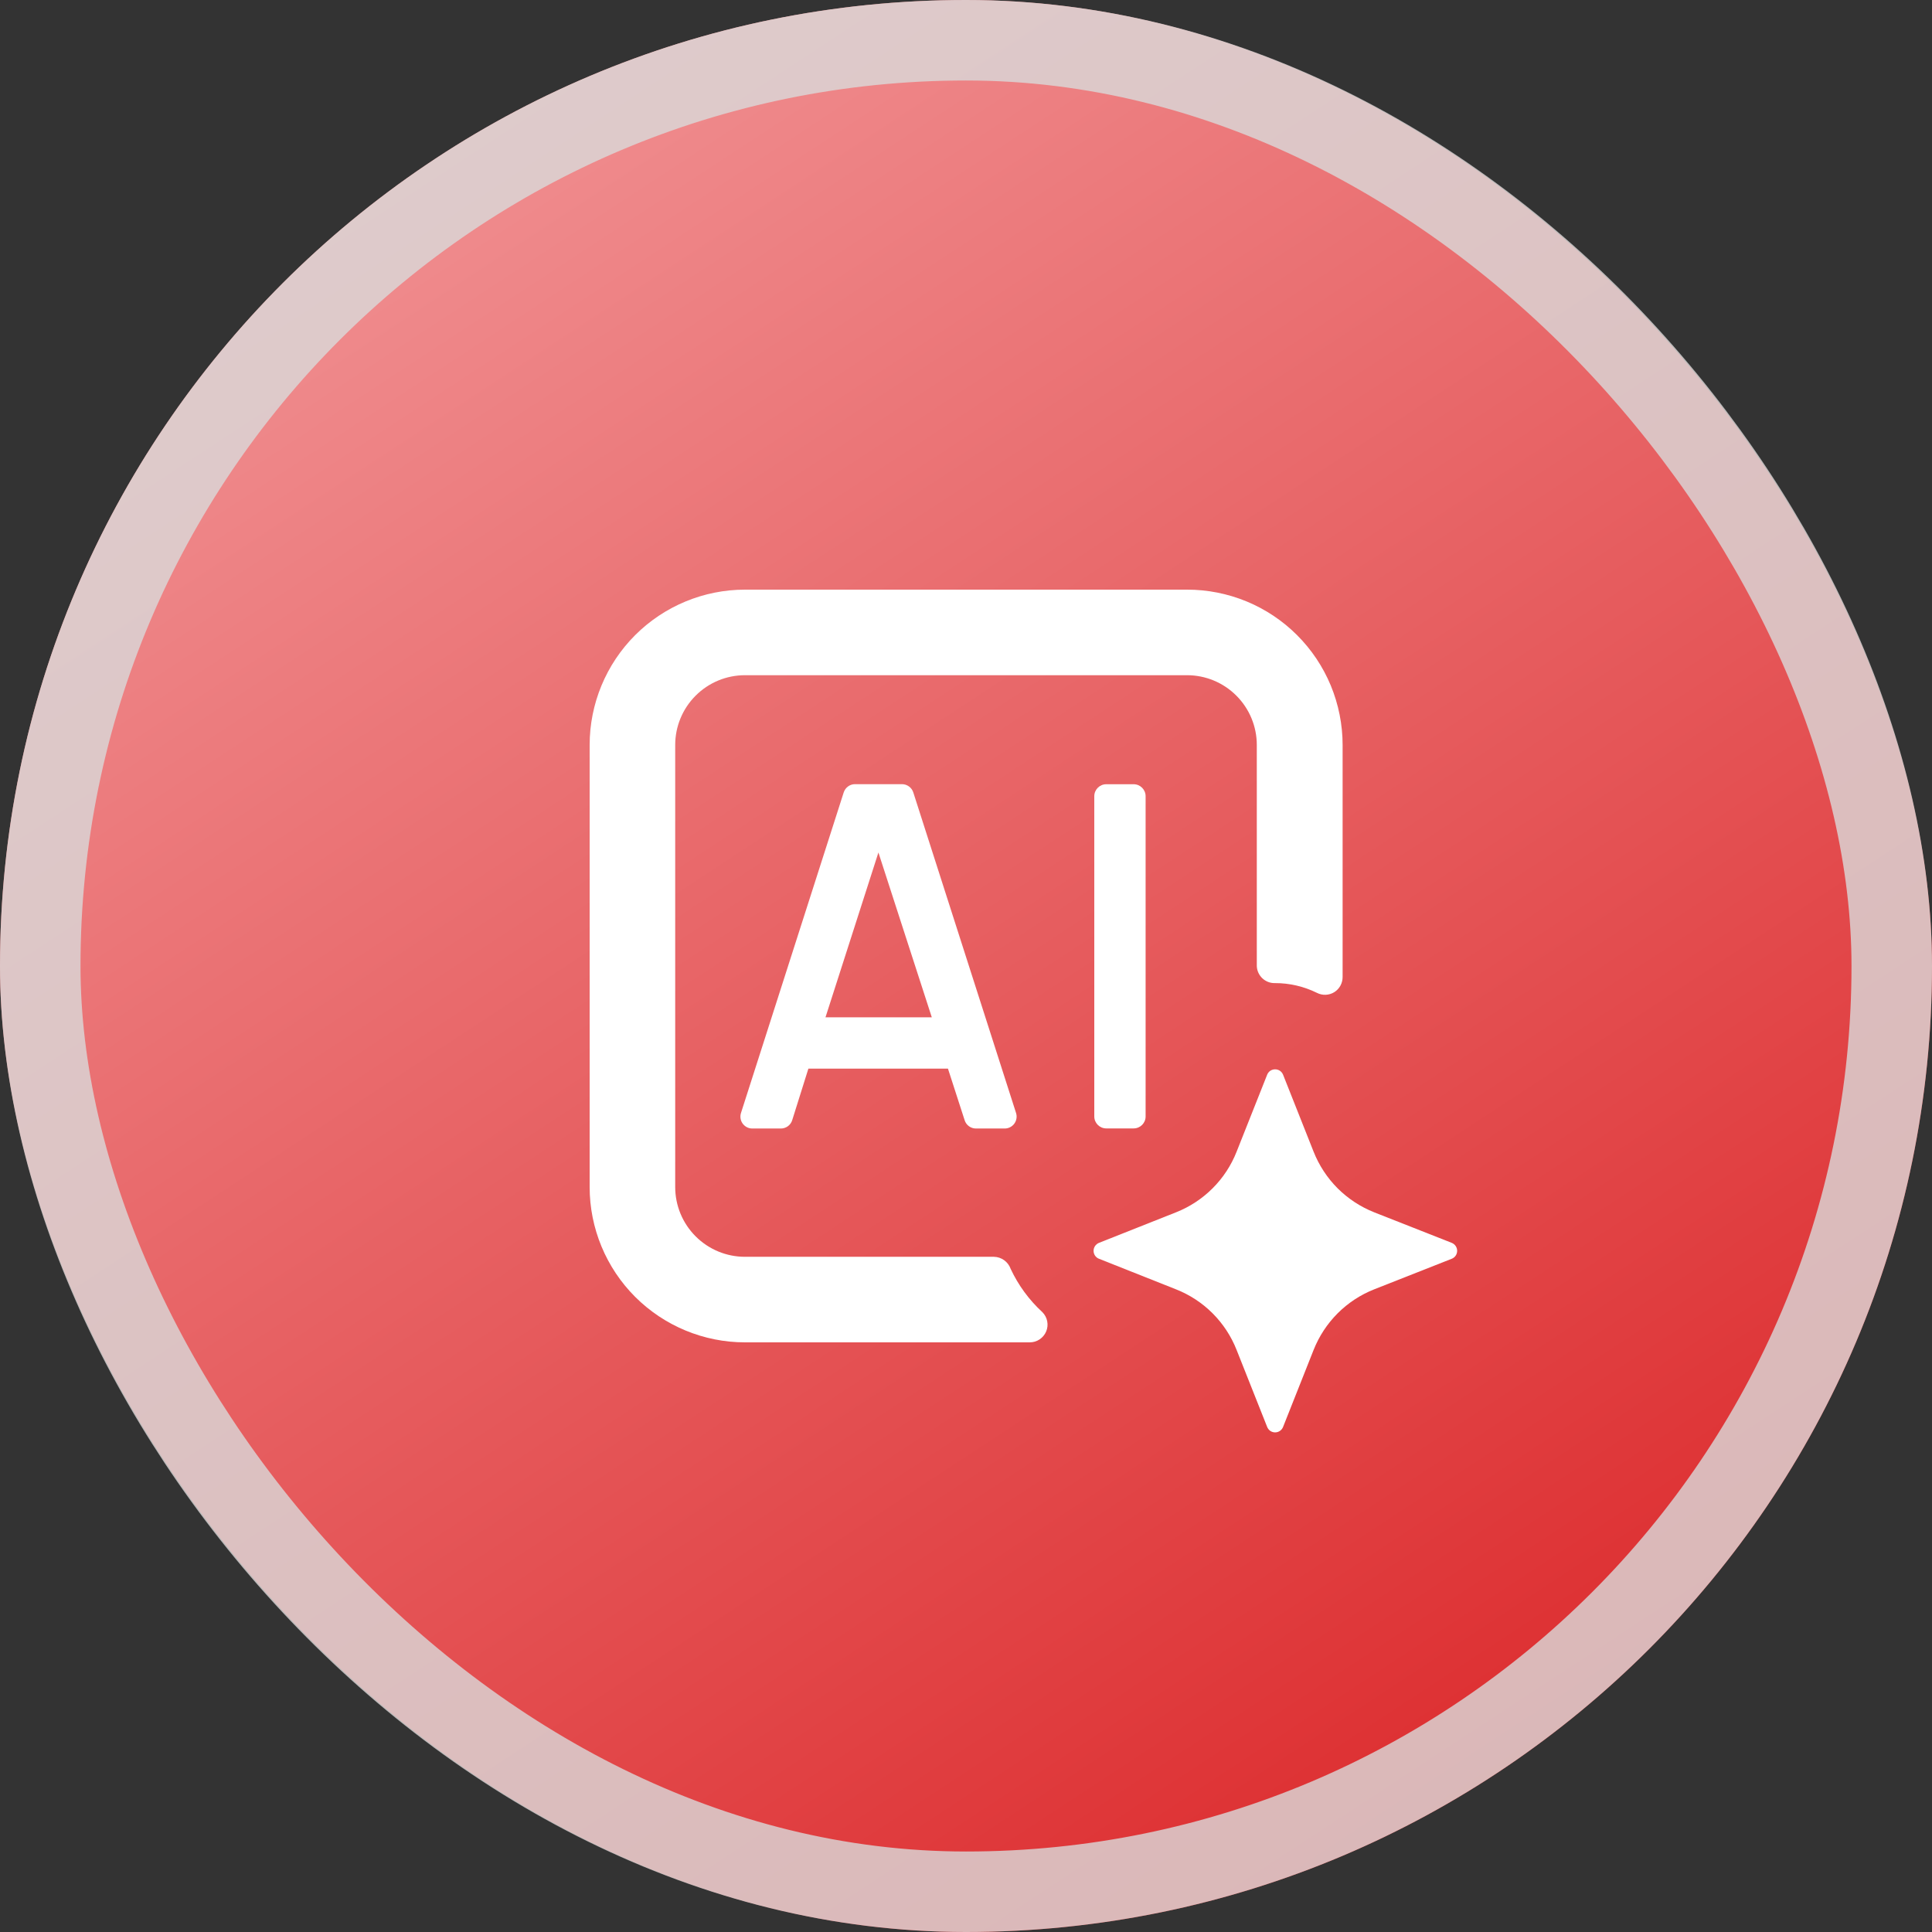 <svg width="60" height="60" viewBox="0 0 60 60" fill="none" xmlns="http://www.w3.org/2000/svg">
<rect x="0" y="0" width="60" height="60" fill="#333333" stroke="none"/>
<rect width="60" height="60" rx="30" fill="url(#paint0_linear_139_361)"/>
<rect x="1.25" y="1.25" width="57.5" height="57.5" rx="28.75" stroke="#D9D9D9" stroke-opacity="0.804" stroke-width="2.5"/>
<path d="M26.201 24.613L23.014 34.558C22.995 34.613 22.99 34.672 22.998 34.73C23.006 34.788 23.028 34.843 23.062 34.891C23.096 34.938 23.14 34.977 23.192 35.005C23.244 35.032 23.301 35.046 23.359 35.047H24.252C24.331 35.047 24.409 35.021 24.473 34.973C24.536 34.925 24.583 34.858 24.605 34.781L25.105 33.188H29.469L29.408 33.089L29.955 34.781C29.977 34.858 30.024 34.925 30.087 34.973C30.151 35.021 30.228 35.047 30.308 35.047H31.201C31.259 35.047 31.317 35.034 31.369 35.007C31.421 34.981 31.466 34.943 31.501 34.895C31.535 34.848 31.558 34.794 31.567 34.736C31.577 34.678 31.572 34.619 31.554 34.563L28.366 24.618C28.344 24.542 28.297 24.475 28.233 24.427C28.17 24.38 28.093 24.353 28.013 24.353H26.547C26.469 24.354 26.394 24.38 26.332 24.427C26.27 24.474 26.224 24.539 26.201 24.613ZM25.636 31.594L27.28 26.475L28.938 31.594H25.636Z" fill="white"/>
<path d="M35.206 24.355H34.356C34.151 24.355 33.984 24.522 33.984 24.727V34.672C33.984 34.878 34.151 35.044 34.356 35.044H35.206C35.412 35.044 35.578 34.878 35.578 34.672V24.727C35.578 24.522 35.412 24.355 35.206 24.355Z" fill="white"/>
<path d="M30.866 39.031H23.136C22.561 39.031 22.01 38.803 21.604 38.396C21.197 37.99 20.969 37.439 20.969 36.864V23.136C20.969 22.561 21.197 22.01 21.604 21.604C22.01 21.197 22.561 20.969 23.136 20.969H36.864C37.439 20.969 37.99 21.197 38.396 21.604C38.803 22.01 39.031 22.561 39.031 23.136V30C39.036 30.145 39.098 30.282 39.203 30.381C39.309 30.481 39.449 30.535 39.594 30.531C40.047 30.53 40.493 30.634 40.899 30.834C40.983 30.877 41.077 30.898 41.171 30.894C41.266 30.89 41.358 30.862 41.438 30.812C41.518 30.762 41.584 30.692 41.629 30.608C41.674 30.525 41.697 30.432 41.696 30.337V23.136C41.696 22.502 41.57 21.874 41.328 21.288C41.085 20.703 40.729 20.171 40.28 19.723C39.831 19.274 39.298 18.919 38.712 18.677C38.126 18.436 37.498 18.311 36.864 18.312H23.136C21.857 18.312 20.63 18.821 19.725 19.725C18.821 20.63 18.312 21.857 18.312 23.136V36.864C18.312 38.143 18.821 39.37 19.725 40.275C20.63 41.179 21.857 41.688 23.136 41.688H31.982C32.09 41.688 32.197 41.656 32.287 41.595C32.377 41.535 32.448 41.449 32.49 41.349C32.532 41.249 32.543 41.138 32.522 41.032C32.501 40.925 32.449 40.827 32.372 40.75C31.959 40.371 31.624 39.914 31.387 39.406C31.349 39.298 31.278 39.204 31.185 39.137C31.092 39.07 30.981 39.033 30.866 39.031Z" fill="white"/>
<path d="M42.678 40.041L45.085 39.092C45.134 39.073 45.177 39.039 45.207 38.995C45.237 38.951 45.253 38.899 45.253 38.845C45.253 38.792 45.237 38.74 45.207 38.696C45.177 38.652 45.134 38.618 45.085 38.598L42.678 37.65C42.252 37.481 41.865 37.227 41.541 36.904C41.218 36.58 40.964 36.193 40.795 35.767L39.847 33.376C39.827 33.327 39.793 33.284 39.749 33.254C39.705 33.225 39.653 33.209 39.6 33.209C39.547 33.209 39.495 33.225 39.45 33.254C39.407 33.284 39.372 33.327 39.353 33.376L38.404 35.767C38.236 36.193 37.983 36.58 37.658 36.904C37.334 37.228 36.947 37.482 36.521 37.65L34.13 38.598C34.081 38.618 34.038 38.652 34.008 38.696C33.978 38.74 33.962 38.792 33.962 38.845C33.962 38.899 33.978 38.951 34.008 38.995C34.038 39.039 34.081 39.073 34.13 39.092L36.521 40.041C36.947 40.209 37.334 40.462 37.658 40.786C37.983 41.111 38.236 41.498 38.404 41.924L39.353 44.315C39.372 44.364 39.406 44.407 39.45 44.438C39.494 44.468 39.546 44.484 39.6 44.484C39.653 44.484 39.706 44.468 39.749 44.438C39.794 44.407 39.828 44.364 39.847 44.315L40.795 41.924C40.964 41.498 41.218 41.111 41.541 40.787C41.865 40.463 42.252 40.209 42.678 40.041Z" fill="white"/>
<defs>
<linearGradient id="paint0_linear_139_361" x1="-18" y1="-34.5" x2="42.857" y2="58.286" gradientUnits="userSpaceOnUse">
<stop stop-color="#FFDDDF"/>
<stop offset="1" stop-color="#DD2D2F"/>
</linearGradient>
</defs>
</svg>
